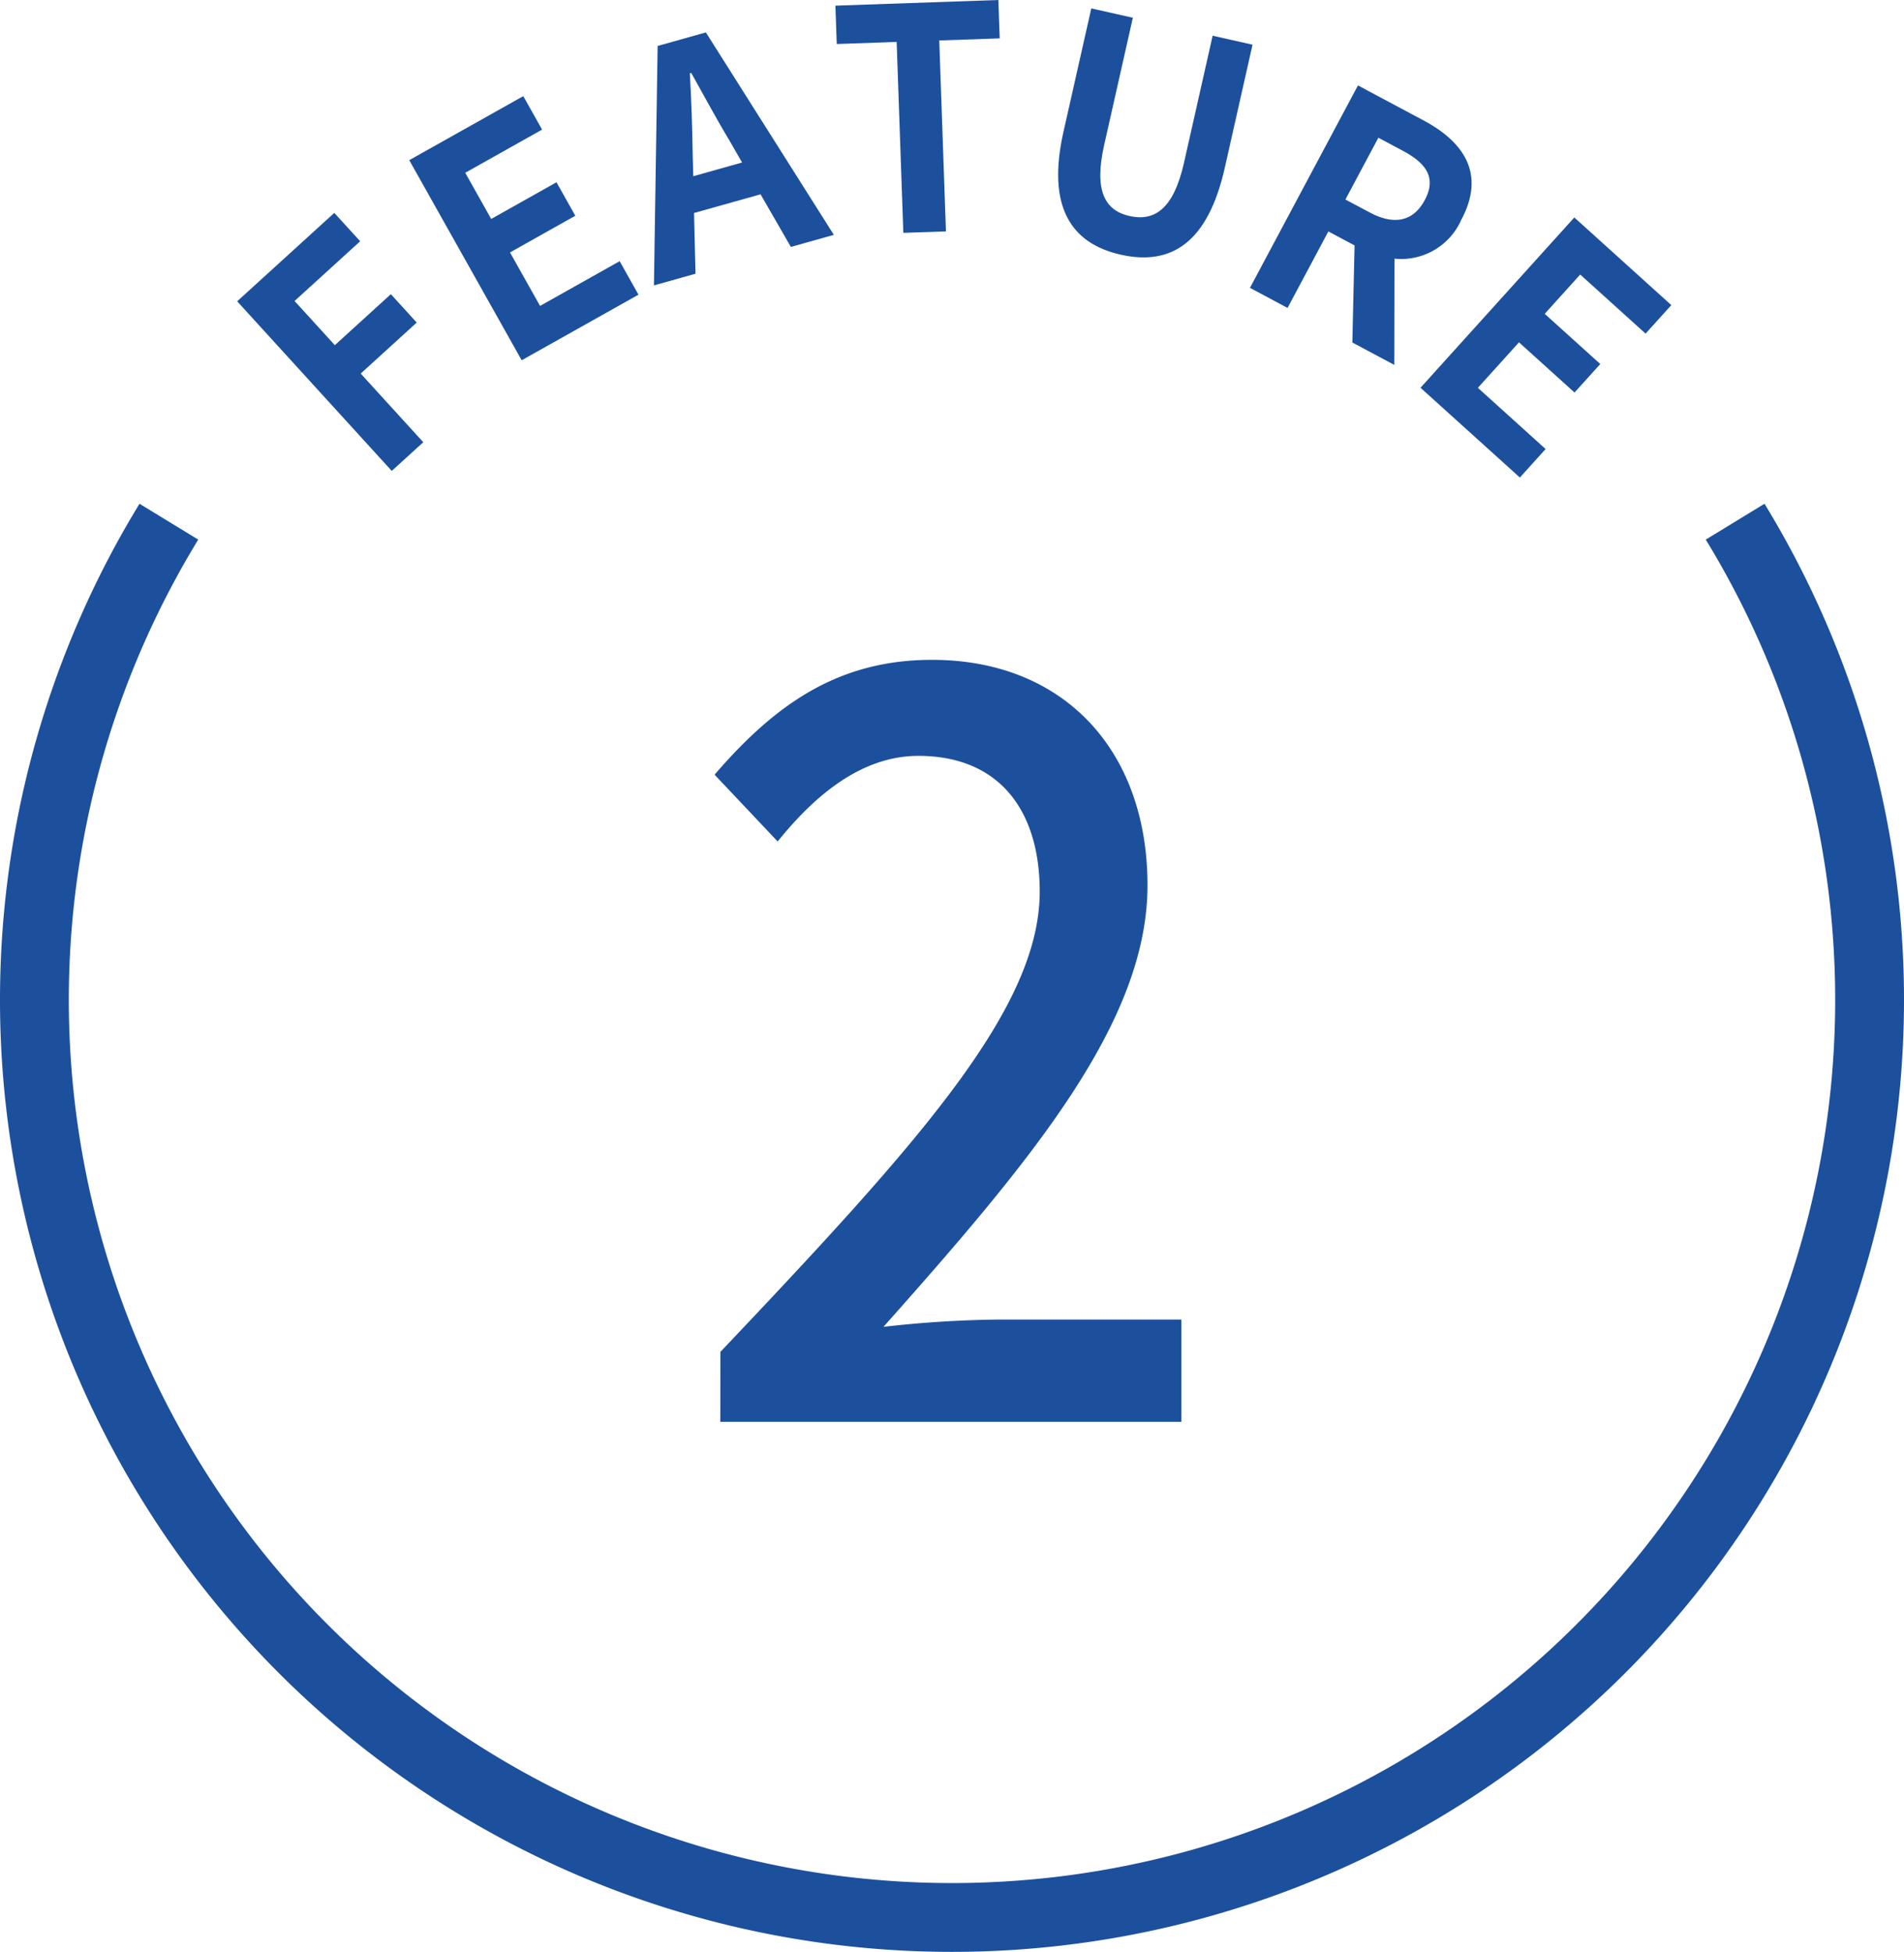 <svg xmlns="http://www.w3.org/2000/svg" width="166" height="170.195" viewBox="0 0 166 170.195"><g transform="translate(-1075 -107.805)"><path d="M1089.722,153.287a80,80,0,1,0,136.556,0" fill="none" stroke="#1c509d" stroke-miterlimit="10" stroke-width="6"/><path d="M1095.678,134.074l8.468-7.709,2.255,2.474-5.719,5.208,3.51,3.852,4.884-4.447,2.255,2.475-4.884,4.447,5.457,5.987-2.749,2.5Z" fill="#1c509d"/><path d="M1110.681,121.769l9.941-5.583,1.64,2.919-6.7,3.763,2.262,4.027,5.694-3.2,1.639,2.919-5.692,3.2,2.619,4.662,6.941-3.9,1.641,2.92-10.183,5.718Z" fill="#1c509d"/><path d="M1132.335,111.812l4.206-1.182,11.157,17.65-3.747,1.053-2.642-4.587-5.8,1.629.129,5.294-3.625,1.019Zm3.108,11.356,4.254-1.195-1.123-1.956c-1.117-1.847-2.22-3.921-3.311-5.858l-.121.034c.131,2.235.212,4.568.242,6.72Z" fill="#1c509d"/><path d="M1153.174,111.462l-5.222.181-.117-3.346,14.207-.492.117,3.345-5.27.183.583,16.645-3.715.129Z" fill="#1c509d"/><path d="M1167.722,119.282l2.422-10.745,3.624.815-2.5,11.087c-.915,4.056.1,5.723,2.206,6.2,2.155.485,3.836-.576,4.75-4.632l2.5-11.088,3.478.782-2.422,10.746c-1.461,6.478-4.632,8.56-9.064,7.563C1168.307,129.016,1166.262,125.761,1167.722,119.282Z" fill="#1c509d"/><path d="M1193.394,115.252l5.716,3.051c3.434,1.833,5.46,4.6,3.3,8.647a5.726,5.726,0,0,1-5.831,3.406l-.018,9.263-3.656-1.952.192-8.466-2.283-1.218-3.559,6.669-3.278-1.75Zm1.034,11.079c2.1,1.124,3.787.8,4.791-1.084,1.016-1.906.185-3.176-1.919-4.3l-2.127-1.135L1192.3,125.2Z" fill="#1c509d"/><path d="M1212.256,126.765l8.458,7.641-2.244,2.484-5.7-5.15-3.094,3.426,4.844,4.376-2.245,2.484-4.843-4.376-3.583,3.967,5.905,5.336-2.244,2.484-8.663-7.826Z" fill="#1c509d"/><path d="M1137.807,225.668c17.347-18.291,27.841-29.939,27.841-40.132,0-7.1-3.554-11.831-10.578-11.831-4.908,0-8.97,3.367-12.269,7.463l-5.5-5.824c5.332-6.189,10.832-10.011,18.957-10.011,11.424,0,18.787,7.826,18.787,19.657,0,11.921-10.07,23.934-23.02,38.494a96.488,96.488,0,0,1,10.157-.636H1178v8.918h-40.2Z" fill="#1c509d"/></g></svg>